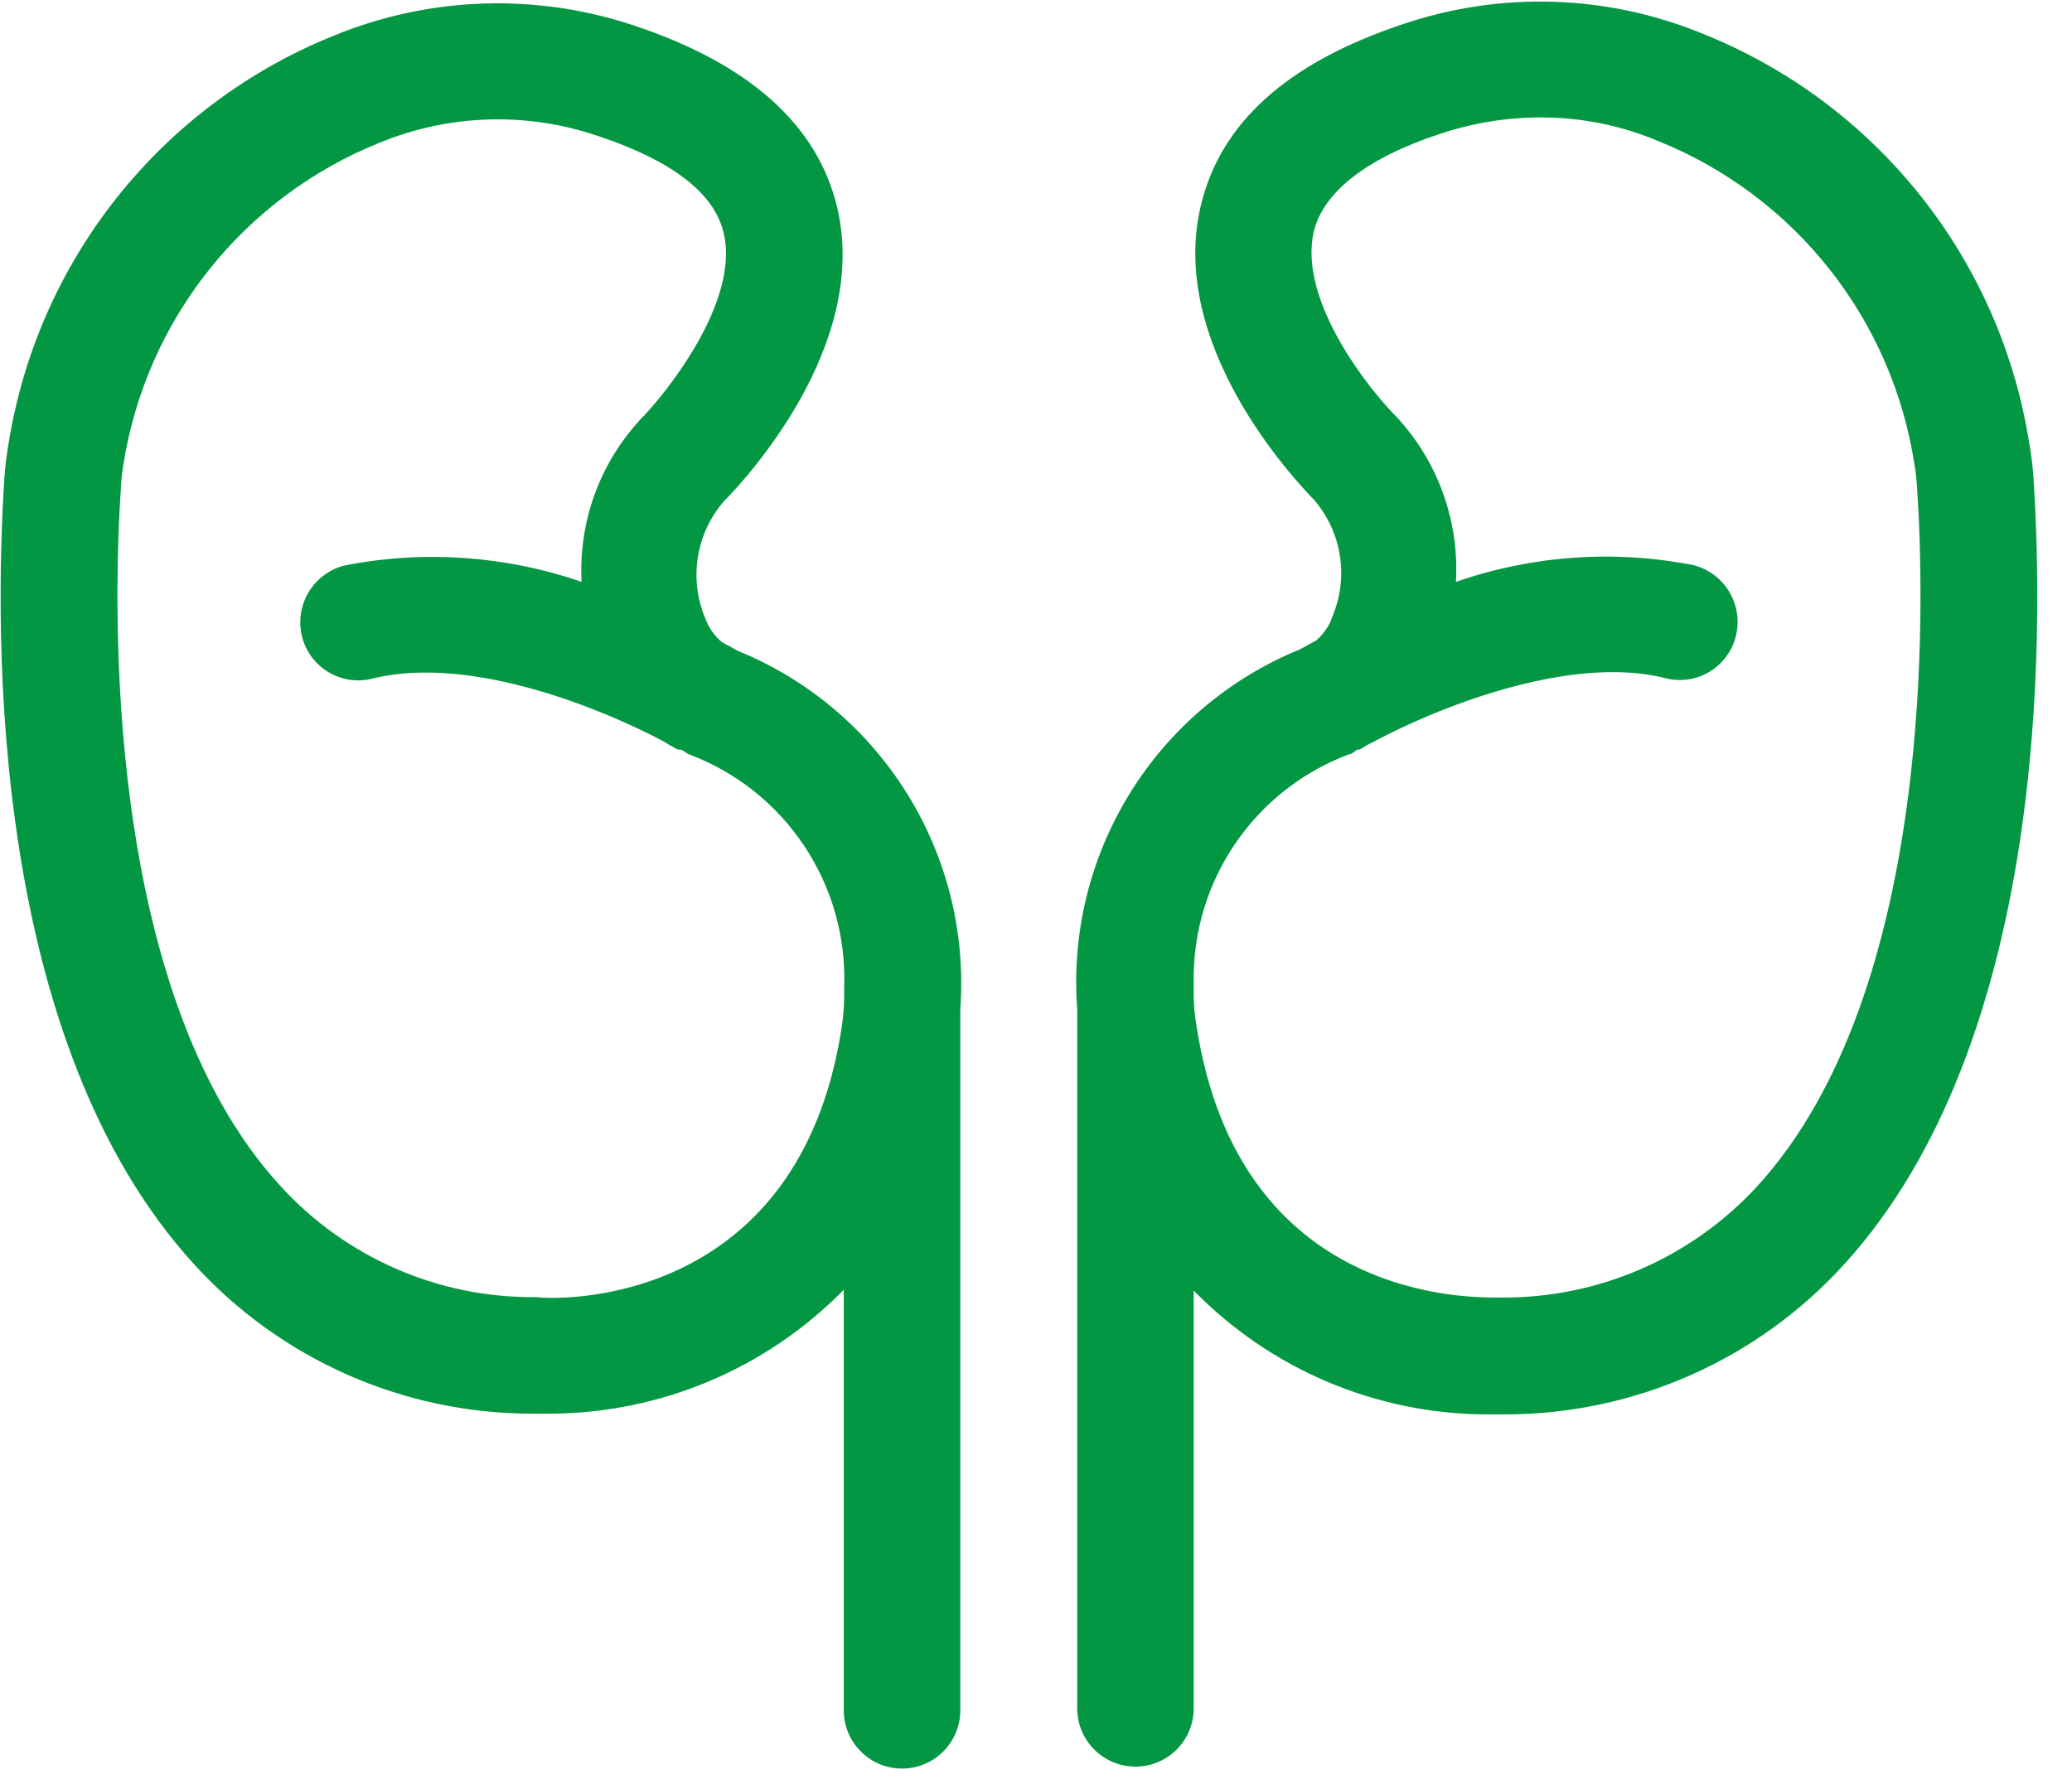 <?xml version="1.0" encoding="UTF-8"?>
<svg width="36px" height="31px" viewBox="0 0 36 31" version="1.1" xmlns="http://www.w3.org/2000/svg" xmlns:xlink="http://www.w3.org/1999/xlink">
    <!-- Generator: Sketch 63.1 (92452) - https://sketch.com -->
    <title>泌尿外科二病区</title>
    <desc>Created with Sketch.</desc>
    <g id="页面-1" stroke="none" stroke-width="1" fill="none" fill-rule="evenodd">
        <g id="泌尿外科二病区" fill="#049743" fill-rule="nonzero">
            <path d="M12.825,11.313 L12.541,11.158 C12.409,11.046 12.309,10.902 12.251,10.739 C11.967,10.058 12.092,9.274 12.575,8.715 C12.946,8.337 15.112,6.016 14.546,3.607 C14.208,2.176 13.027,1.116 11.03,0.448 C9.325,-0.125 7.471,-0.066 5.806,0.617 C2.81,1.821 0.664,4.508 0.151,7.696 C0.116,7.893 0.092,8.091 0.077,8.29 C-0.105,11.117 -0.159,18.102 3.37,21.969 C4.871,23.62 6.997,24.563 9.228,24.567 L9.579,24.567 C11.492,24.555 13.321,23.78 14.66,22.414 L14.66,29.722 C14.66,30.282 15.113,30.735 15.673,30.735 C16.232,30.735 16.685,30.282 16.685,29.722 L16.685,17.535 C16.879,14.844 15.322,12.334 12.825,11.313 Z M14.62,17.879 C13.877,22.65 9.808,22.603 9.316,22.542 C7.625,22.562 6.006,21.857 4.868,20.606 C1.778,17.231 1.967,10.422 2.102,8.459 C2.108,8.334 2.122,8.21 2.142,8.087 C2.534,5.563 4.226,3.432 6.596,2.48 C7.807,1.982 9.157,1.941 10.395,2.365 C11.671,2.79 12.42,3.357 12.575,4.059 C12.852,5.233 11.583,6.832 11.117,7.298 L11.07,7.352 C10.398,8.109 10.052,9.101 10.105,10.112 C8.78,9.655 7.357,9.557 5.982,9.828 C5.442,9.968 5.114,10.515 5.246,11.057 C5.31,11.318 5.476,11.543 5.707,11.681 C5.937,11.819 6.214,11.859 6.475,11.792 C8.195,11.367 10.524,12.346 11.543,12.892 L11.63,12.946 L11.779,13.027 L11.812,13.027 C11.866,13.027 11.914,13.088 11.968,13.108 C13.645,13.737 14.732,15.367 14.667,17.157 L14.667,17.279 C14.668,17.48 14.652,17.681 14.62,17.879 L14.62,17.879 Z M35.33,8.29 C35.316,8.091 35.291,7.893 35.256,7.696 C34.751,4.496 32.6,1.797 29.594,0.59 C27.931,-0.097 26.075,-0.157 24.371,0.421 C22.347,1.096 21.199,2.149 20.862,3.58 C20.295,5.989 22.461,8.303 22.832,8.688 C23.314,9.248 23.437,10.032 23.15,10.713 C23.096,10.876 22.998,11.021 22.866,11.131 L22.583,11.286 C20.073,12.312 18.512,14.839 18.716,17.542 L18.716,29.689 C18.716,30.248 19.169,30.701 19.728,30.701 C20.287,30.701 20.74,30.248 20.74,29.689 L20.74,22.428 C22.073,23.792 23.895,24.567 25.802,24.58 L26.139,24.58 C28.388,24.583 30.533,23.635 32.044,21.969 C35.566,18.102 35.513,11.117 35.33,8.29 L35.33,8.29 Z M30.539,20.606 C29.391,21.862 27.761,22.569 26.058,22.549 C25.586,22.549 21.53,22.65 20.788,17.825 C20.759,17.656 20.743,17.484 20.74,17.312 L20.74,17.056 C20.717,15.302 21.797,13.723 23.44,13.108 C23.494,13.108 23.541,13.047 23.588,13.027 L23.622,13.027 L23.77,12.939 L23.878,12.885 C24.904,12.332 27.253,11.36 28.933,11.785 C29.193,11.853 29.47,11.813 29.701,11.675 C29.932,11.536 30.097,11.311 30.161,11.05 C30.293,10.508 29.965,9.961 29.426,9.822 C28.047,9.551 26.622,9.651 25.296,10.112 C25.354,9.09 25.008,8.086 24.331,7.318 L24.283,7.264 C23.818,6.805 22.549,5.24 22.826,4.025 C22.988,3.35 23.723,2.756 25.005,2.331 C25.575,2.139 26.172,2.041 26.773,2.041 C27.469,2.04 28.157,2.178 28.798,2.446 C31.182,3.401 32.882,5.548 33.265,8.087 C33.285,8.206 33.299,8.325 33.306,8.445 C33.441,10.422 33.63,17.218 30.539,20.606 L30.539,20.606 Z" id="形状"></path>
        </g>
    </g>
</svg>